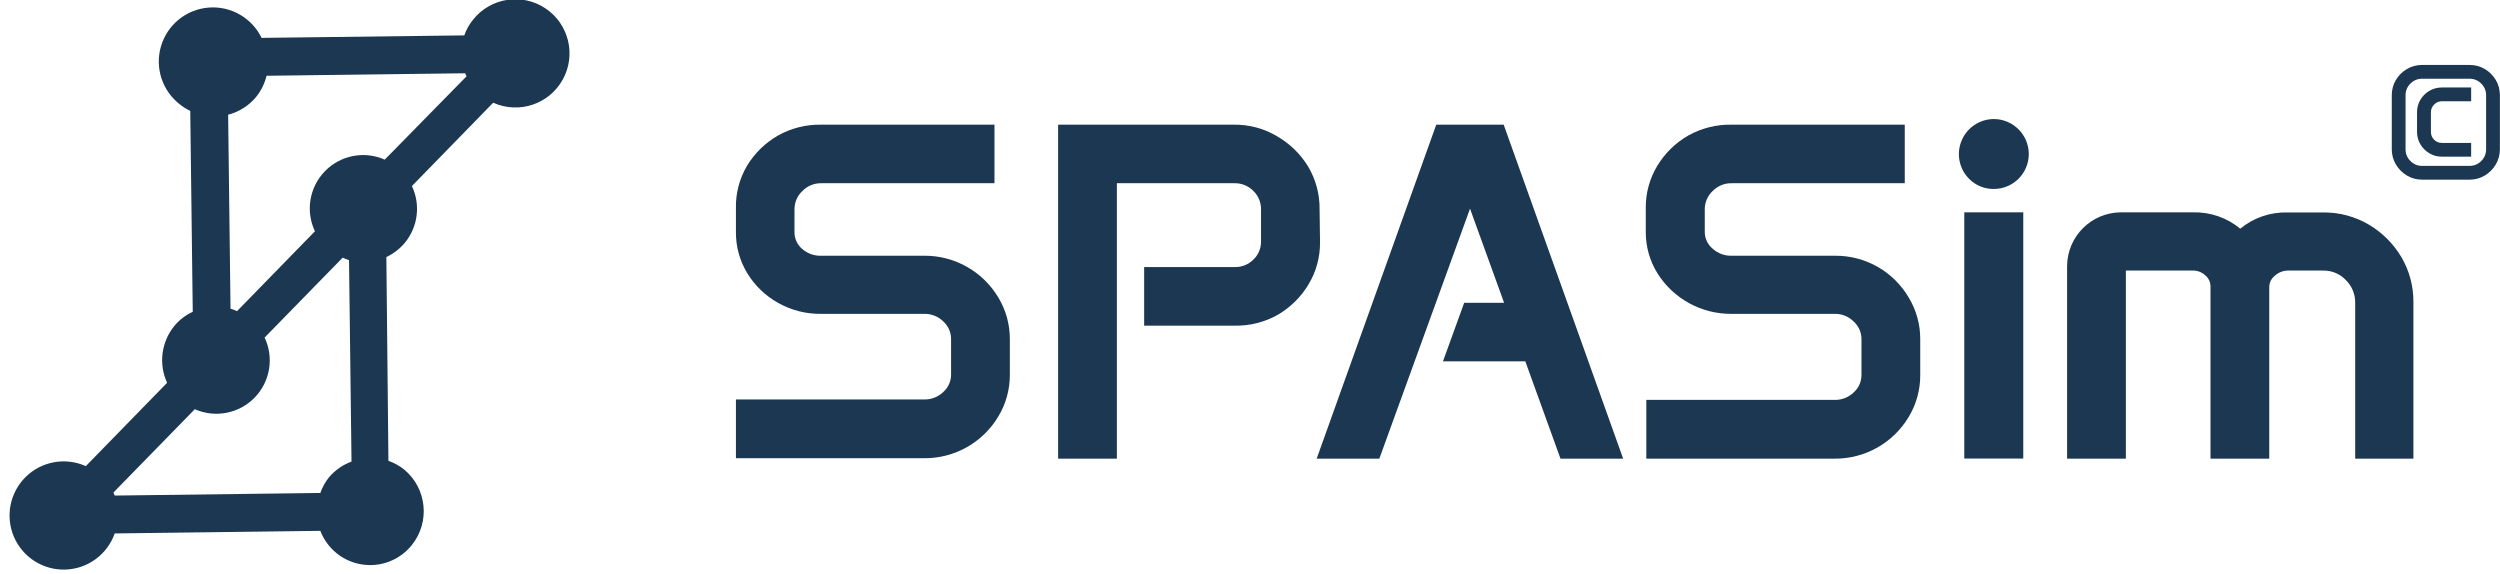<?xml version="1.0" encoding="UTF-8"?>
<svg width="231px" height="53px" viewBox="0 0 231 53" version="1.1" xmlns="http://www.w3.org/2000/svg" xmlns:xlink="http://www.w3.org/1999/xlink">
    <!-- Generator: Sketch 49 (51002) - http://www.bohemiancoding.com/sketch -->
    <title>logo</title>
    <desc>Created with Sketch.</desc>
    <defs></defs>
    <g id="Page-1" stroke="none" stroke-width="1" fill="none" fill-rule="evenodd">
        <g id="logo" transform="translate(0, -1)" fill="#1B3751">
            <path d="M221,9.806 C221,9.285 221.127,8.812 221.381,8.388 C221.635,7.964 221.975,7.626 222.403,7.376 C222.83,7.125 223.301,7 223.816,7 L228.174,7 C228.695,7 229.168,7.125 229.592,7.376 C230.016,7.626 230.355,7.964 230.609,8.388 C230.863,8.812 230.99,9.285 230.99,9.806 L230.99,14.785 C230.99,15.3 230.863,15.771 230.609,16.198 C230.355,16.626 230.016,16.966 229.592,17.22 C229.168,17.474 228.695,17.601 228.174,17.601 L223.816,17.601 C223.301,17.601 222.83,17.474 222.403,17.22 C221.975,16.966 221.635,16.626 221.381,16.198 C221.127,15.771 221,15.3 221,14.785 L221,9.806 Z M222.273,14.785 C222.273,15.213 222.423,15.577 222.723,15.878 C223.024,16.178 223.388,16.328 223.816,16.328 L228.174,16.328 C228.602,16.328 228.966,16.178 229.266,15.878 C229.567,15.577 229.717,15.213 229.717,14.785 L229.717,9.806 C229.717,9.385 229.567,9.024 229.266,8.723 C228.966,8.423 228.602,8.273 228.174,8.273 L223.816,8.273 C223.388,8.273 223.024,8.423 222.723,8.723 C222.423,9.024 222.273,9.385 222.273,9.806 L222.273,14.785 Z M223.335,11.369 C223.335,10.948 223.438,10.564 223.645,10.216 C223.852,9.869 224.13,9.593 224.477,9.39 C224.824,9.186 225.208,9.084 225.629,9.084 L228.334,9.084 L228.334,10.357 L225.629,10.357 C225.355,10.357 225.118,10.457 224.918,10.657 C224.717,10.858 224.617,11.095 224.617,11.369 L224.617,13.192 C224.617,13.473 224.716,13.712 224.913,13.909 C225.11,14.106 225.349,14.204 225.629,14.204 L228.334,14.204 L228.334,15.477 L225.629,15.477 C225.208,15.477 224.824,15.373 224.477,15.166 C224.13,14.959 223.852,14.684 223.645,14.34 C223.438,13.995 223.335,13.613 223.335,13.192 L223.335,11.369 Z" id="©"></path>
            <path d="M89.39,25.68 C88.174,24.98 86.793,24.617 85.39,24.63 L75.89,24.63 C75.241,24.655 74.607,24.429 74.12,24 C73.667,23.617 73.407,23.053 73.41,22.46 L73.41,20.37 C73.399,19.719 73.664,19.094 74.14,18.65 C74.598,18.177 75.232,17.917 75.89,17.93 L91.89,17.93 L91.89,12.52 L75.89,12.52 C74.492,12.492 73.111,12.838 71.89,13.52 C70.716,14.193 69.732,15.153 69.03,16.31 C68.326,17.498 67.969,18.859 68,20.24 L68,22.45 C67.989,23.802 68.36,25.13 69.07,26.28 C69.771,27.416 70.753,28.353 71.92,29 C73.141,29.682 74.522,30.027 75.92,30 L85.4,30 C86.057,29.985 86.693,30.237 87.16,30.7 C87.628,31.124 87.89,31.729 87.88,32.36 L87.88,35.57 C87.894,36.194 87.635,36.793 87.17,37.21 C86.699,37.673 86.06,37.926 85.4,37.91 L68,37.91 L68,43.34 L85.4,43.34 C88.201,43.358 90.802,41.894 92.24,39.49 C92.952,38.315 93.322,36.964 93.31,35.59 L93.31,32.38 C93.322,31.006 92.952,29.655 92.24,28.48 C91.546,27.318 90.564,26.353 89.39,25.68 Z" id="Shape" fill-rule="nonzero"></path>
            <path d="M121.93,20.37 C121.953,18.963 121.582,17.578 120.86,16.37 C120.154,15.219 119.171,14.263 118,13.59 C116.791,12.87 115.407,12.5 114,12.52 L97.77,12.52 L97.77,43.38 L103.2,43.38 L103.2,17.93 L114.06,17.93 C114.716,17.915 115.35,18.172 115.81,18.64 C116.277,19.093 116.534,19.72 116.52,20.37 L116.52,23.29 C116.534,23.932 116.276,24.549 115.81,24.99 C115.347,25.452 114.714,25.701 114.06,25.68 L105.72,25.68 L105.72,31.09 L114.06,31.09 C115.459,31.122 116.841,30.777 118.06,30.09 C119.228,29.411 120.205,28.448 120.9,27.29 C121.612,26.115 121.982,24.764 121.97,23.39 L121.93,20.37 Z" id="Shape" fill-rule="nonzero"></path>
            <polygon id="Shape" fill-rule="nonzero" points="132.71 12.52 121.66 43.38 127.45 43.38 135.83 20.28 138.98 28.98 135.29 28.98 133.33 34.39 140.94 34.39 144.19 43.38 149.98 43.38 138.94 12.52"></polygon>
            <path d="M173.54,25.68 C172.324,24.979 170.943,24.616 169.54,24.63 L160,24.63 C159.35,24.648 158.718,24.411 158.24,23.97 C157.783,23.589 157.519,23.025 157.52,22.43 L157.52,20.37 C157.509,19.719 157.774,19.094 158.25,18.65 C158.709,18.179 159.342,17.919 160,17.93 L176,17.93 L176,12.52 L160,12.52 C158.602,12.492 157.221,12.838 156,13.52 C154.826,14.193 153.842,15.153 153.14,16.31 C152.429,17.482 152.059,18.829 152.07,20.2 L152.07,22.41 C152.059,23.762 152.43,25.09 153.14,26.24 C154.616,28.602 157.215,30.026 160,30 L169.51,30 C170.168,29.983 170.803,30.236 171.27,30.7 C171.752,31.131 172.02,31.753 172,32.4 L172,35.61 C172.014,36.234 171.755,36.833 171.29,37.25 C170.819,37.713 170.18,37.966 169.52,37.95 L152.12,37.95 L152.12,43.38 L169.52,43.38 C172.321,43.398 174.922,41.934 176.36,39.53 C177.072,38.355 177.442,37.004 177.43,35.63 L177.43,32.38 C177.442,31.006 177.072,29.655 176.36,28.48 C175.674,27.321 174.703,26.357 173.54,25.68 Z" id="Shape" fill-rule="nonzero"></path>
            <path d="M184.23,12 C182.925,12.005 181.75,12.793 181.249,13.998 C180.749,15.204 181.021,16.592 181.94,17.52 C182.544,18.132 183.371,18.471 184.23,18.46 C186.014,18.46 187.46,17.014 187.46,15.23 C187.455,13.448 186.012,12.005 184.23,12 Z" id="Shape" fill-rule="nonzero"></path>
            <rect id="Rectangle-path" fill-rule="nonzero" x="181.5" y="20.62" width="5.45" height="22.75"></rect>
            <path d="M221.89,24.76 C221.157,23.525 220.125,22.493 218.89,21.76 C217.615,21.008 216.16,20.617 214.68,20.63 L211.4,20.63 C209.8,20.578 208.235,21.111 207,22.13 C205.765,21.109 204.201,20.573 202.6,20.62 L195.96,20.62 C193.241,20.641 191.038,22.831 191,25.55 L191,43.38 L196.43,43.38 L196.43,26 L202.59,26 C203.031,25.986 203.459,26.148 203.78,26.45 C204.075,26.699 204.247,27.064 204.25,27.45 L204.25,43.38 L209.68,43.38 L209.68,27.51 C209.684,27.122 209.86,26.756 210.16,26.51 C210.494,26.189 210.937,26.007 211.4,26 L214.67,26 C215.454,25.988 216.208,26.303 216.75,26.87 C217.32,27.427 217.635,28.194 217.62,28.99 L217.62,43.38 L223,43.38 L223,29 C223.027,27.511 222.643,26.044 221.89,24.76 Z" id="Shape" fill-rule="nonzero"></path>
            <path d="M43.71,2.82 C43.358,3.253 43.084,3.744 42.9,4.27 L24.17,4.5 C23.267,2.64 21.312,1.528 19.252,1.702 C17.192,1.876 15.451,3.3 14.872,5.285 C14.294,7.27 14.996,9.406 16.64,10.66 C16.93,10.891 17.245,11.089 17.58,11.25 L17.81,29.81 C17.142,30.116 16.554,30.571 16.09,31.14 C14.898,32.618 14.646,34.645 15.44,36.37 L7.93,44.07 C6.05,43.226 3.845,43.622 2.376,45.067 C0.908,46.513 0.476,48.711 1.288,50.604 C2.101,52.497 3.992,53.698 6.052,53.629 C8.111,53.559 9.917,52.234 10.6,50.29 L29.6,50.05 C30.231,51.696 31.694,52.88 33.436,53.154 C35.177,53.429 36.933,52.752 38.04,51.38 C39.765,49.249 39.453,46.127 37.34,44.38 C36.904,44.035 36.414,43.764 35.89,43.58 L35.7,24.75 C36.364,24.438 36.951,23.984 37.42,23.42 C38.625,21.946 38.874,19.911 38.06,18.19 L45.57,10.49 C47.942,11.559 50.736,10.63 51.997,8.355 C53.258,6.08 52.564,3.218 50.401,1.774 C48.238,0.329 45.329,0.784 43.71,2.82 Z M30.4,45.1 C30.053,45.535 29.783,46.025 29.6,46.55 L10.6,46.79 L10.48,46.51 L18,38.81 C19.884,39.644 22.088,39.218 23.526,37.742 C24.964,36.266 25.333,34.052 24.45,32.19 L31.66,24.81 C31.852,24.897 32.049,24.974 32.25,25.04 L32.48,43.65 C31.674,43.947 30.957,44.446 30.4,45.1 Z M35.55,15.75 C33.666,14.916 31.462,15.342 30.024,16.818 C28.586,18.294 28.217,20.508 29.1,22.37 L21.9,29.75 C21.706,29.659 21.505,29.582 21.3,29.52 L21.08,11.6 C22.074,11.341 22.965,10.783 23.63,10 C24.11,9.417 24.452,8.734 24.63,8 L43,7.77 C43,7.86 43.07,7.96 43.11,8.05 L35.55,15.75 Z" id="Shape" fill-rule="nonzero"></path>
        </g>
    </g>
</svg>
